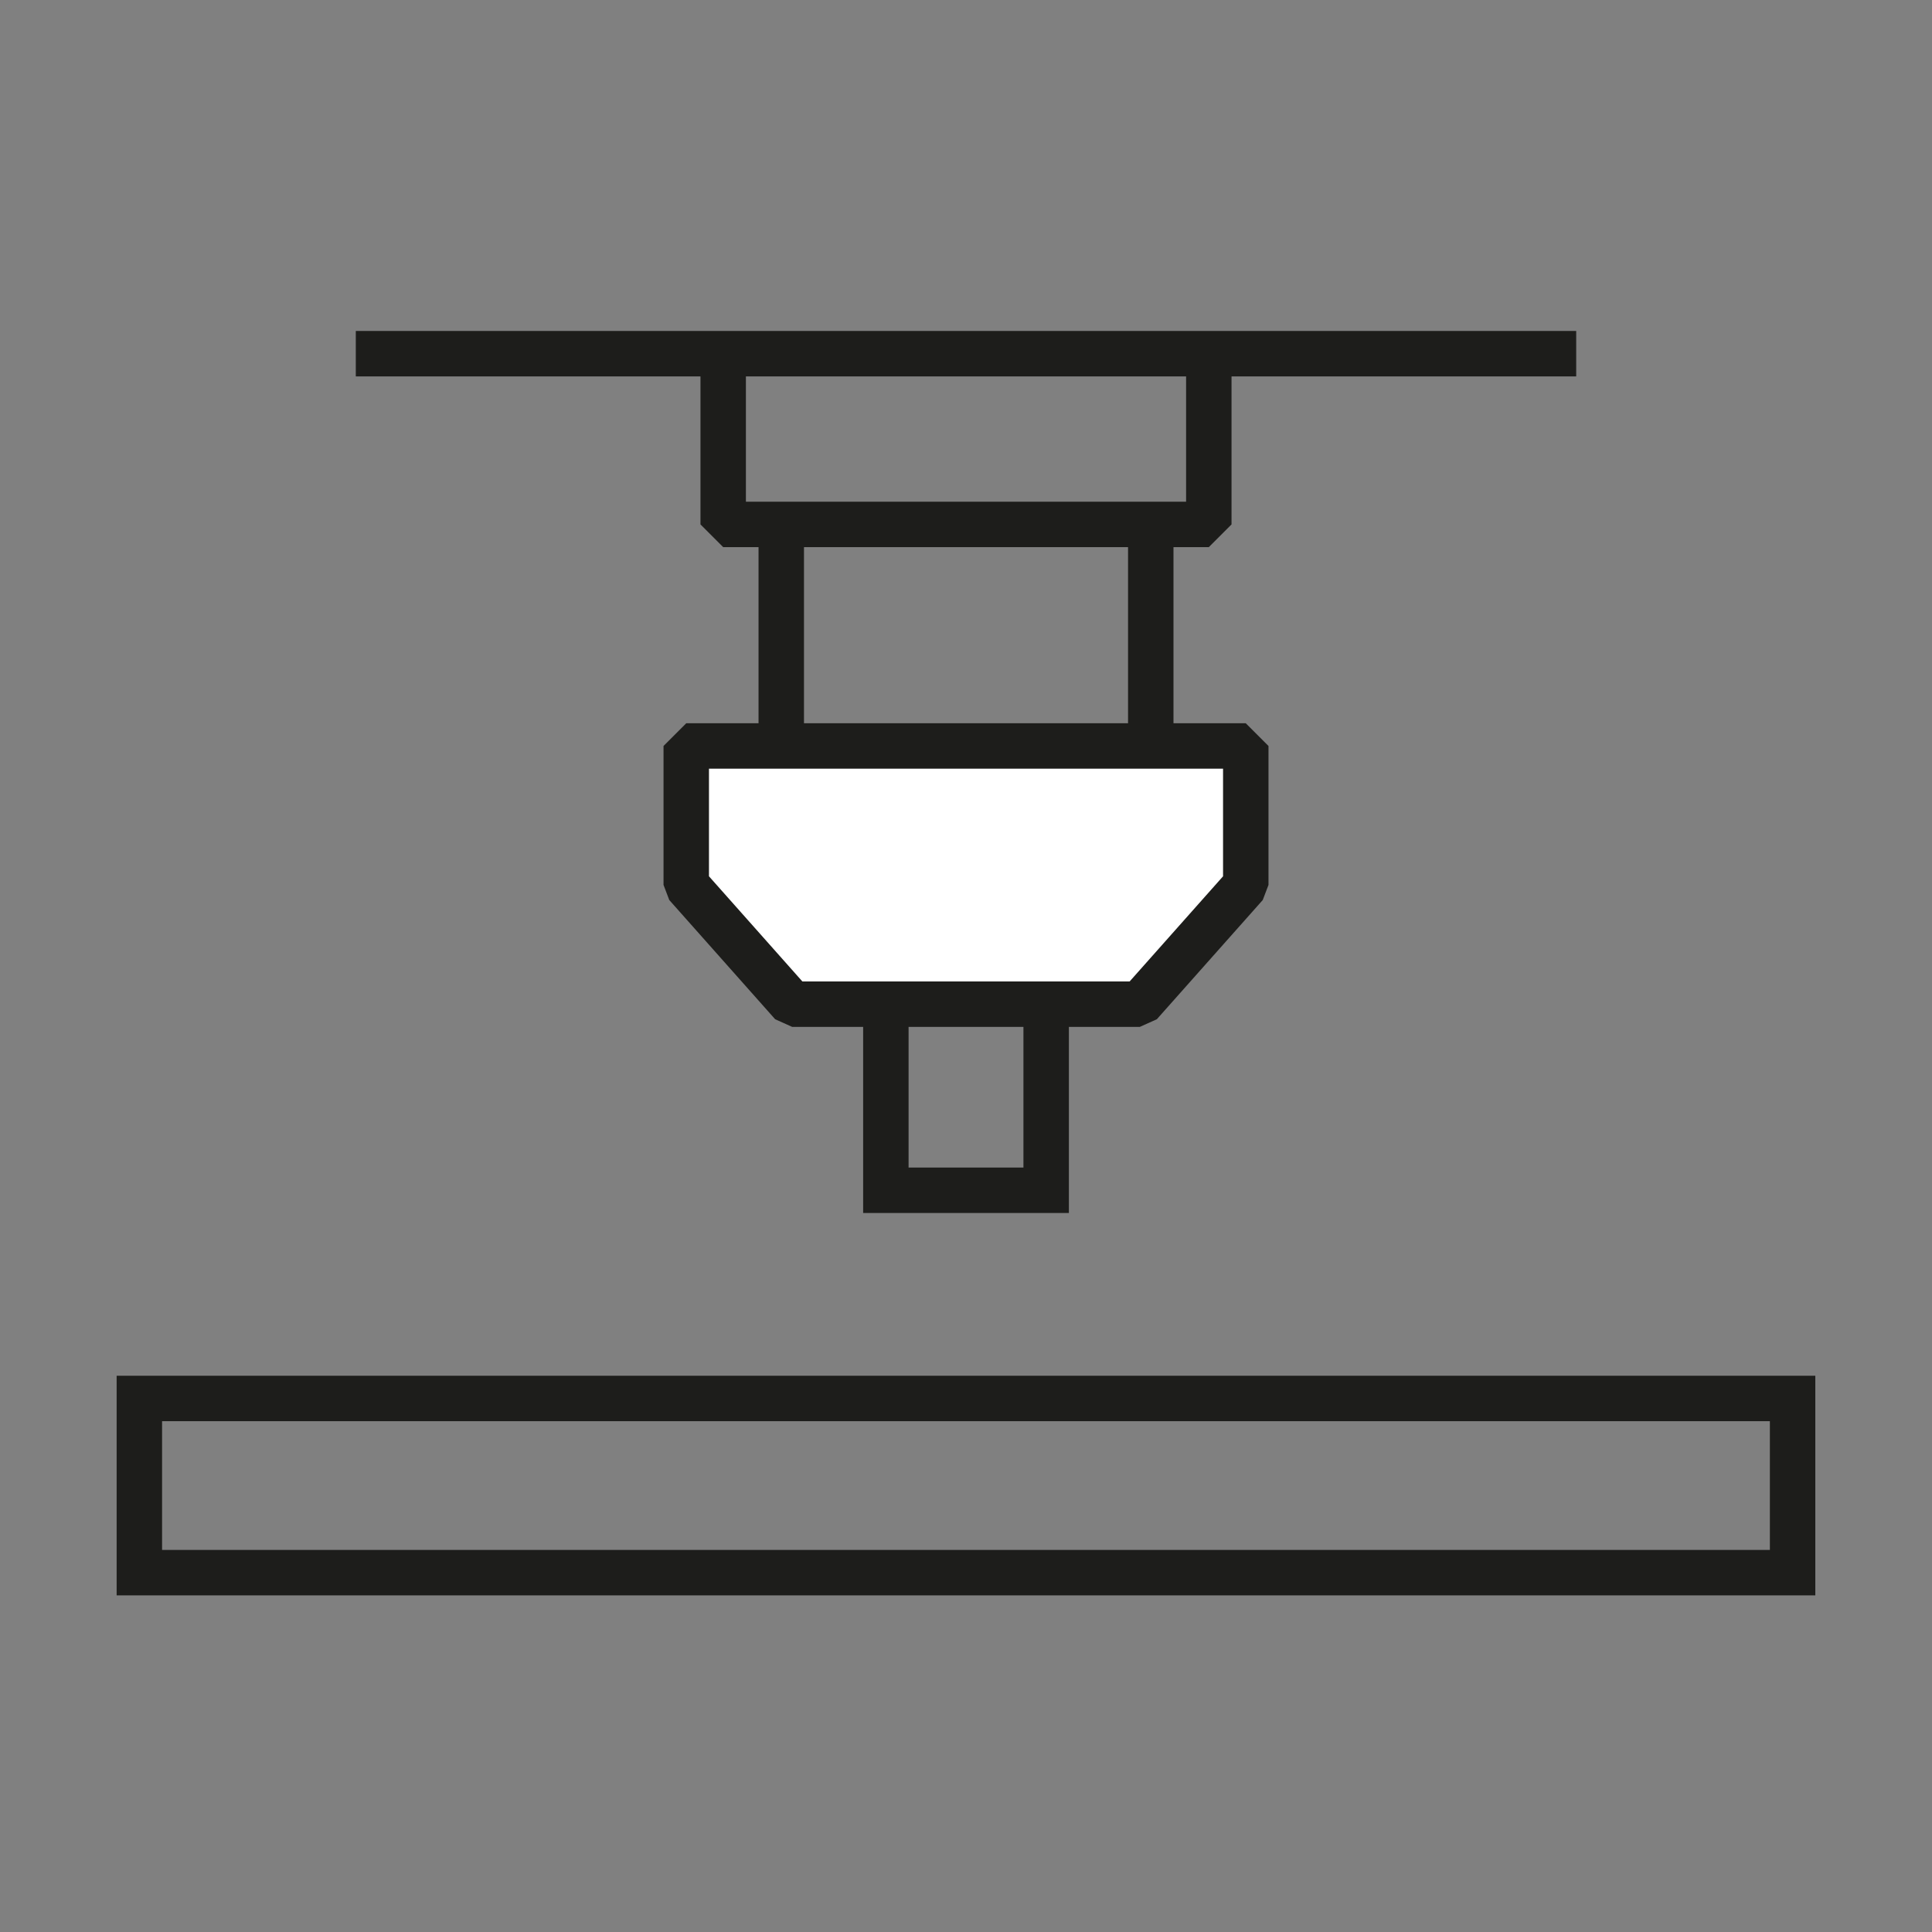 <svg id="Laag_1" data-name="Laag 1" xmlns="http://www.w3.org/2000/svg" width="30mm" height="30mm" viewBox="0 0 85.039 85.039">
  <rect x="0" y="0" width="85.039" height="85.039" fill="#808080" stroke="none"/>
  <defs>
    <style>
      .cls-1, .cls-2 {
        fill: none;
      }

      .cls-1, .cls-2, .cls-3 {
        stroke: #1d1d1b;
        stroke-width: 2px;
      }

      .cls-1 {
        stroke-miterlimit: 10;
      }

      .cls-2, .cls-3 {
        stroke-linejoin: bevel;
      }

      .cls-3 {
        fill: #fff;
      }
    </style>
  </defs>
  <g>
    <rect class="cls-1" x="38.992" y="40.449" width="7.056" height="11.942"/>
    <line class="cls-2" x1="15.661" y1="15.568" x2="69.378" y2="15.568"/>
    <polyline class="cls-2" points="31.832 15.649 31.832 23.083 53.207 23.083 53.207 15.649"/>
    <g>
      <line class="cls-2" x1="34.388" y1="32.557" x2="34.388" y2="23.083"/>
      <line class="cls-2" x1="50.652" y1="23.164" x2="50.652" y2="32.557"/>
    </g>
    <polygon class="cls-3" points="42.52 32.835 54.834 32.835 54.834 38.951 50.172 44.199 42.52 44.199 34.867 44.199 30.206 38.951 30.206 32.835 42.52 32.835"/>
  </g>
  <rect class="cls-1" x="6.134" y="61.555" width="72.769" height="7.667"/>
</svg>
